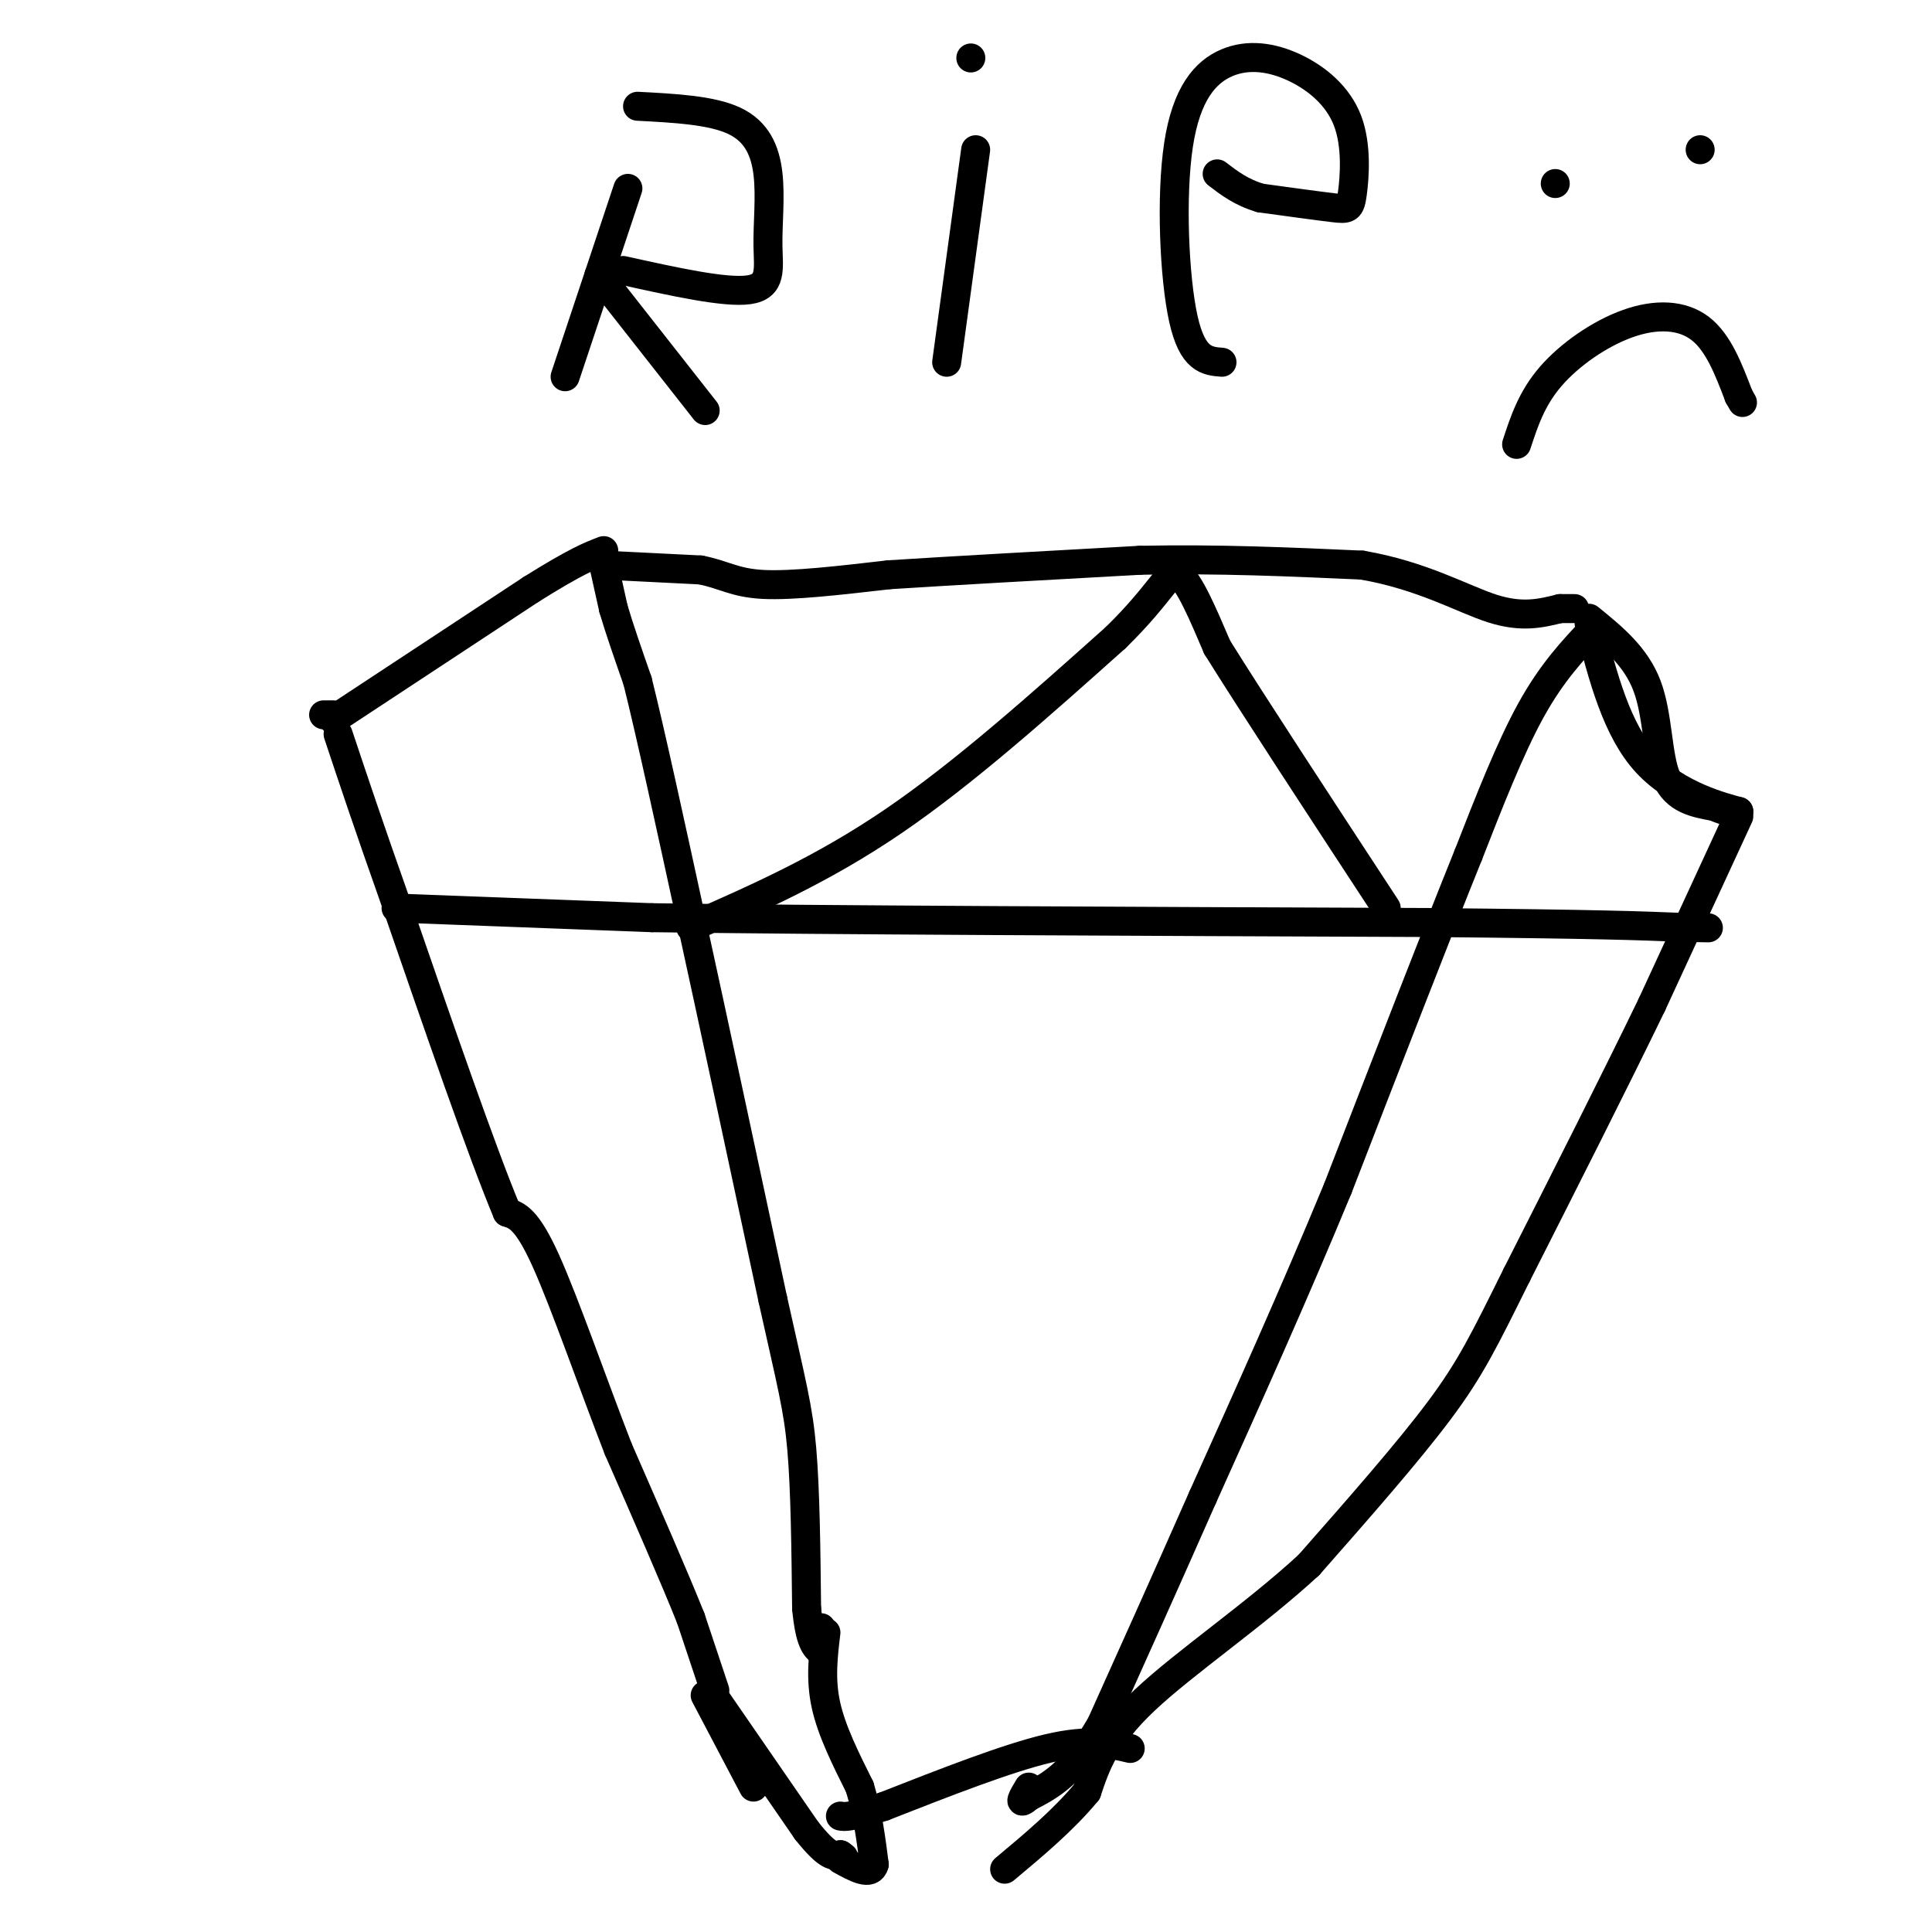 <svg viewBox='0 0 400 400' version='1.1' xmlns='http://www.w3.org/2000/svg' xmlns:xlink='http://www.w3.org/1999/xlink'><g fill='none' stroke='#000000' stroke-width='6' stroke-linecap='round' stroke-linejoin='round'><path d='M148,350c0.000,0.000 -5.000,-15.000 -5,-15'/><path d='M143,335c-3.333,-8.333 -9.167,-21.667 -15,-35'/><path d='M128,300c-5.311,-13.667 -11.089,-30.333 -15,-39c-3.911,-8.667 -5.956,-9.333 -8,-10'/><path d='M105,251c-5.167,-12.333 -14.083,-38.167 -23,-64'/><path d='M82,187c-5.833,-16.500 -8.917,-25.750 -12,-35'/><path d='M67,148c0.000,0.000 2.000,0.000 2,0'/><path d='M69,149c0.000,0.000 41.000,-27.000 41,-27'/><path d='M110,122c9.333,-5.833 12.167,-6.917 15,-8'/><path d='M125,117c0.000,0.000 2.000,9.000 2,9'/><path d='M127,126c1.167,4.000 3.083,9.500 5,15'/><path d='M132,141c2.667,10.667 6.833,29.833 11,49'/><path d='M143,190c4.667,21.333 10.833,50.167 17,79'/><path d='M160,269c3.933,17.711 5.267,22.489 6,31c0.733,8.511 0.867,20.756 1,33'/><path d='M167,333c0.667,7.000 1.833,8.000 3,9'/><path d='M170,342c0.500,0.667 0.250,-2.167 0,-5'/><path d='M146,351c0.000,0.000 10.000,19.000 10,19'/><path d='M147,350c0.000,0.000 20.000,29.000 20,29'/><path d='M167,379c4.500,5.667 5.750,5.333 7,5'/><path d='M174,384c1.167,0.833 0.583,0.417 0,0'/><path d='M171,338c-0.583,4.833 -1.167,9.667 0,15c1.167,5.333 4.083,11.167 7,17'/><path d='M178,370c1.667,5.500 2.333,10.750 3,16'/><path d='M181,386c-0.667,2.500 -3.833,0.750 -7,-1'/><path d='M125,117c0.000,0.000 20.000,1.000 20,1'/><path d='M145,118c4.844,0.911 6.956,2.689 13,3c6.044,0.311 16.022,-0.844 26,-2'/><path d='M184,119c13.000,-0.833 32.500,-1.917 52,-3'/><path d='M236,116c16.333,-0.333 31.167,0.333 46,1'/><path d='M282,117c12.533,2.156 20.867,7.044 27,9c6.133,1.956 10.067,0.978 14,0'/><path d='M323,126c2.833,0.000 2.917,0.000 3,0'/><path d='M330,130c-4.333,4.583 -8.667,9.167 -13,17c-4.333,7.833 -8.667,18.917 -13,30'/><path d='M304,177c-6.667,16.500 -16.833,42.750 -27,69'/><path d='M277,246c-9.167,22.167 -18.583,43.083 -28,64'/><path d='M249,310c-8.167,18.500 -14.583,32.750 -21,47'/><path d='M228,357c-6.000,10.333 -10.500,12.667 -15,15'/><path d='M213,372c-2.500,2.167 -1.250,0.083 0,-2'/><path d='M329,128c4.844,3.933 9.689,7.867 12,14c2.311,6.133 2.089,14.467 4,19c1.911,4.533 5.956,5.267 10,6'/><path d='M355,167c2.500,1.167 3.750,1.083 5,1'/><path d='M360,168c-2.911,-0.778 -12.689,-3.222 -19,-10c-6.311,-6.778 -9.156,-17.889 -12,-29'/><path d='M360,169c0.000,0.000 -18.000,39.000 -18,39'/><path d='M342,208c-7.667,15.833 -17.833,35.917 -28,56'/><path d='M314,264c-6.711,13.511 -9.489,19.289 -16,28c-6.511,8.711 -16.756,20.356 -27,32'/><path d='M271,324c-11.222,10.356 -25.778,20.244 -34,28c-8.222,7.756 -10.111,13.378 -12,19'/><path d='M225,371c-4.833,5.833 -10.917,10.917 -17,16'/><path d='M82,188c0.000,0.000 53.000,2.000 53,2'/><path d='M135,190c35.667,0.500 98.333,0.750 161,1'/><path d='M296,191c35.500,0.333 43.750,0.667 52,1'/><path d='M348,192c9.000,0.167 5.500,0.083 2,0'/><path d='M143,192c13.667,-6.000 27.333,-12.000 42,-22c14.667,-10.000 30.333,-24.000 46,-38'/><path d='M231,132c9.689,-9.467 10.911,-14.133 13,-13c2.089,1.133 5.044,8.067 8,15'/><path d='M252,134c7.167,11.500 21.083,32.750 35,54'/><path d='M234,362c-4.250,-1.000 -8.500,-2.000 -17,0c-8.500,2.000 -21.250,7.000 -34,12'/><path d='M183,374c-7.167,2.333 -8.083,2.167 -9,2'/><path d='M130,39c0.000,0.000 -13.000,39.000 -13,39'/><path d='M129,56c10.560,2.338 21.120,4.676 26,4c4.880,-0.676 4.081,-4.367 4,-9c-0.081,-4.633 0.555,-10.209 0,-15c-0.555,-4.791 -2.301,-8.797 -7,-11c-4.699,-2.203 -12.349,-2.601 -20,-3'/><path d='M124,57c0.000,0.000 22.000,28.000 22,28'/><path d='M202,31c0.000,0.000 -6.000,44.000 -6,44'/><path d='M201,12c0.000,0.000 0.000,0.000 0,0'/><path d='M253,75c-3.055,-0.235 -6.110,-0.470 -8,-9c-1.890,-8.530 -2.614,-25.354 -1,-36c1.614,-10.646 5.567,-15.114 10,-17c4.433,-1.886 9.345,-1.190 14,1c4.655,2.190 9.052,5.876 11,11c1.948,5.124 1.448,11.687 1,15c-0.448,3.313 -0.842,3.375 -4,3c-3.158,-0.375 -9.079,-1.188 -15,-2'/><path d='M261,41c-4.000,-1.167 -6.500,-3.083 -9,-5'/><path d='M322,38c0.000,0.000 0.000,0.000 0,0'/><path d='M352,31c0.000,0.000 0.000,0.000 0,0'/><path d='M314,92c1.548,-4.726 3.095,-9.452 7,-14c3.905,-4.548 10.167,-8.917 16,-11c5.833,-2.083 11.238,-1.881 15,1c3.762,2.881 5.881,8.440 8,14'/><path d='M360,82c1.333,2.333 0.667,1.167 0,0'/></g>
</svg>